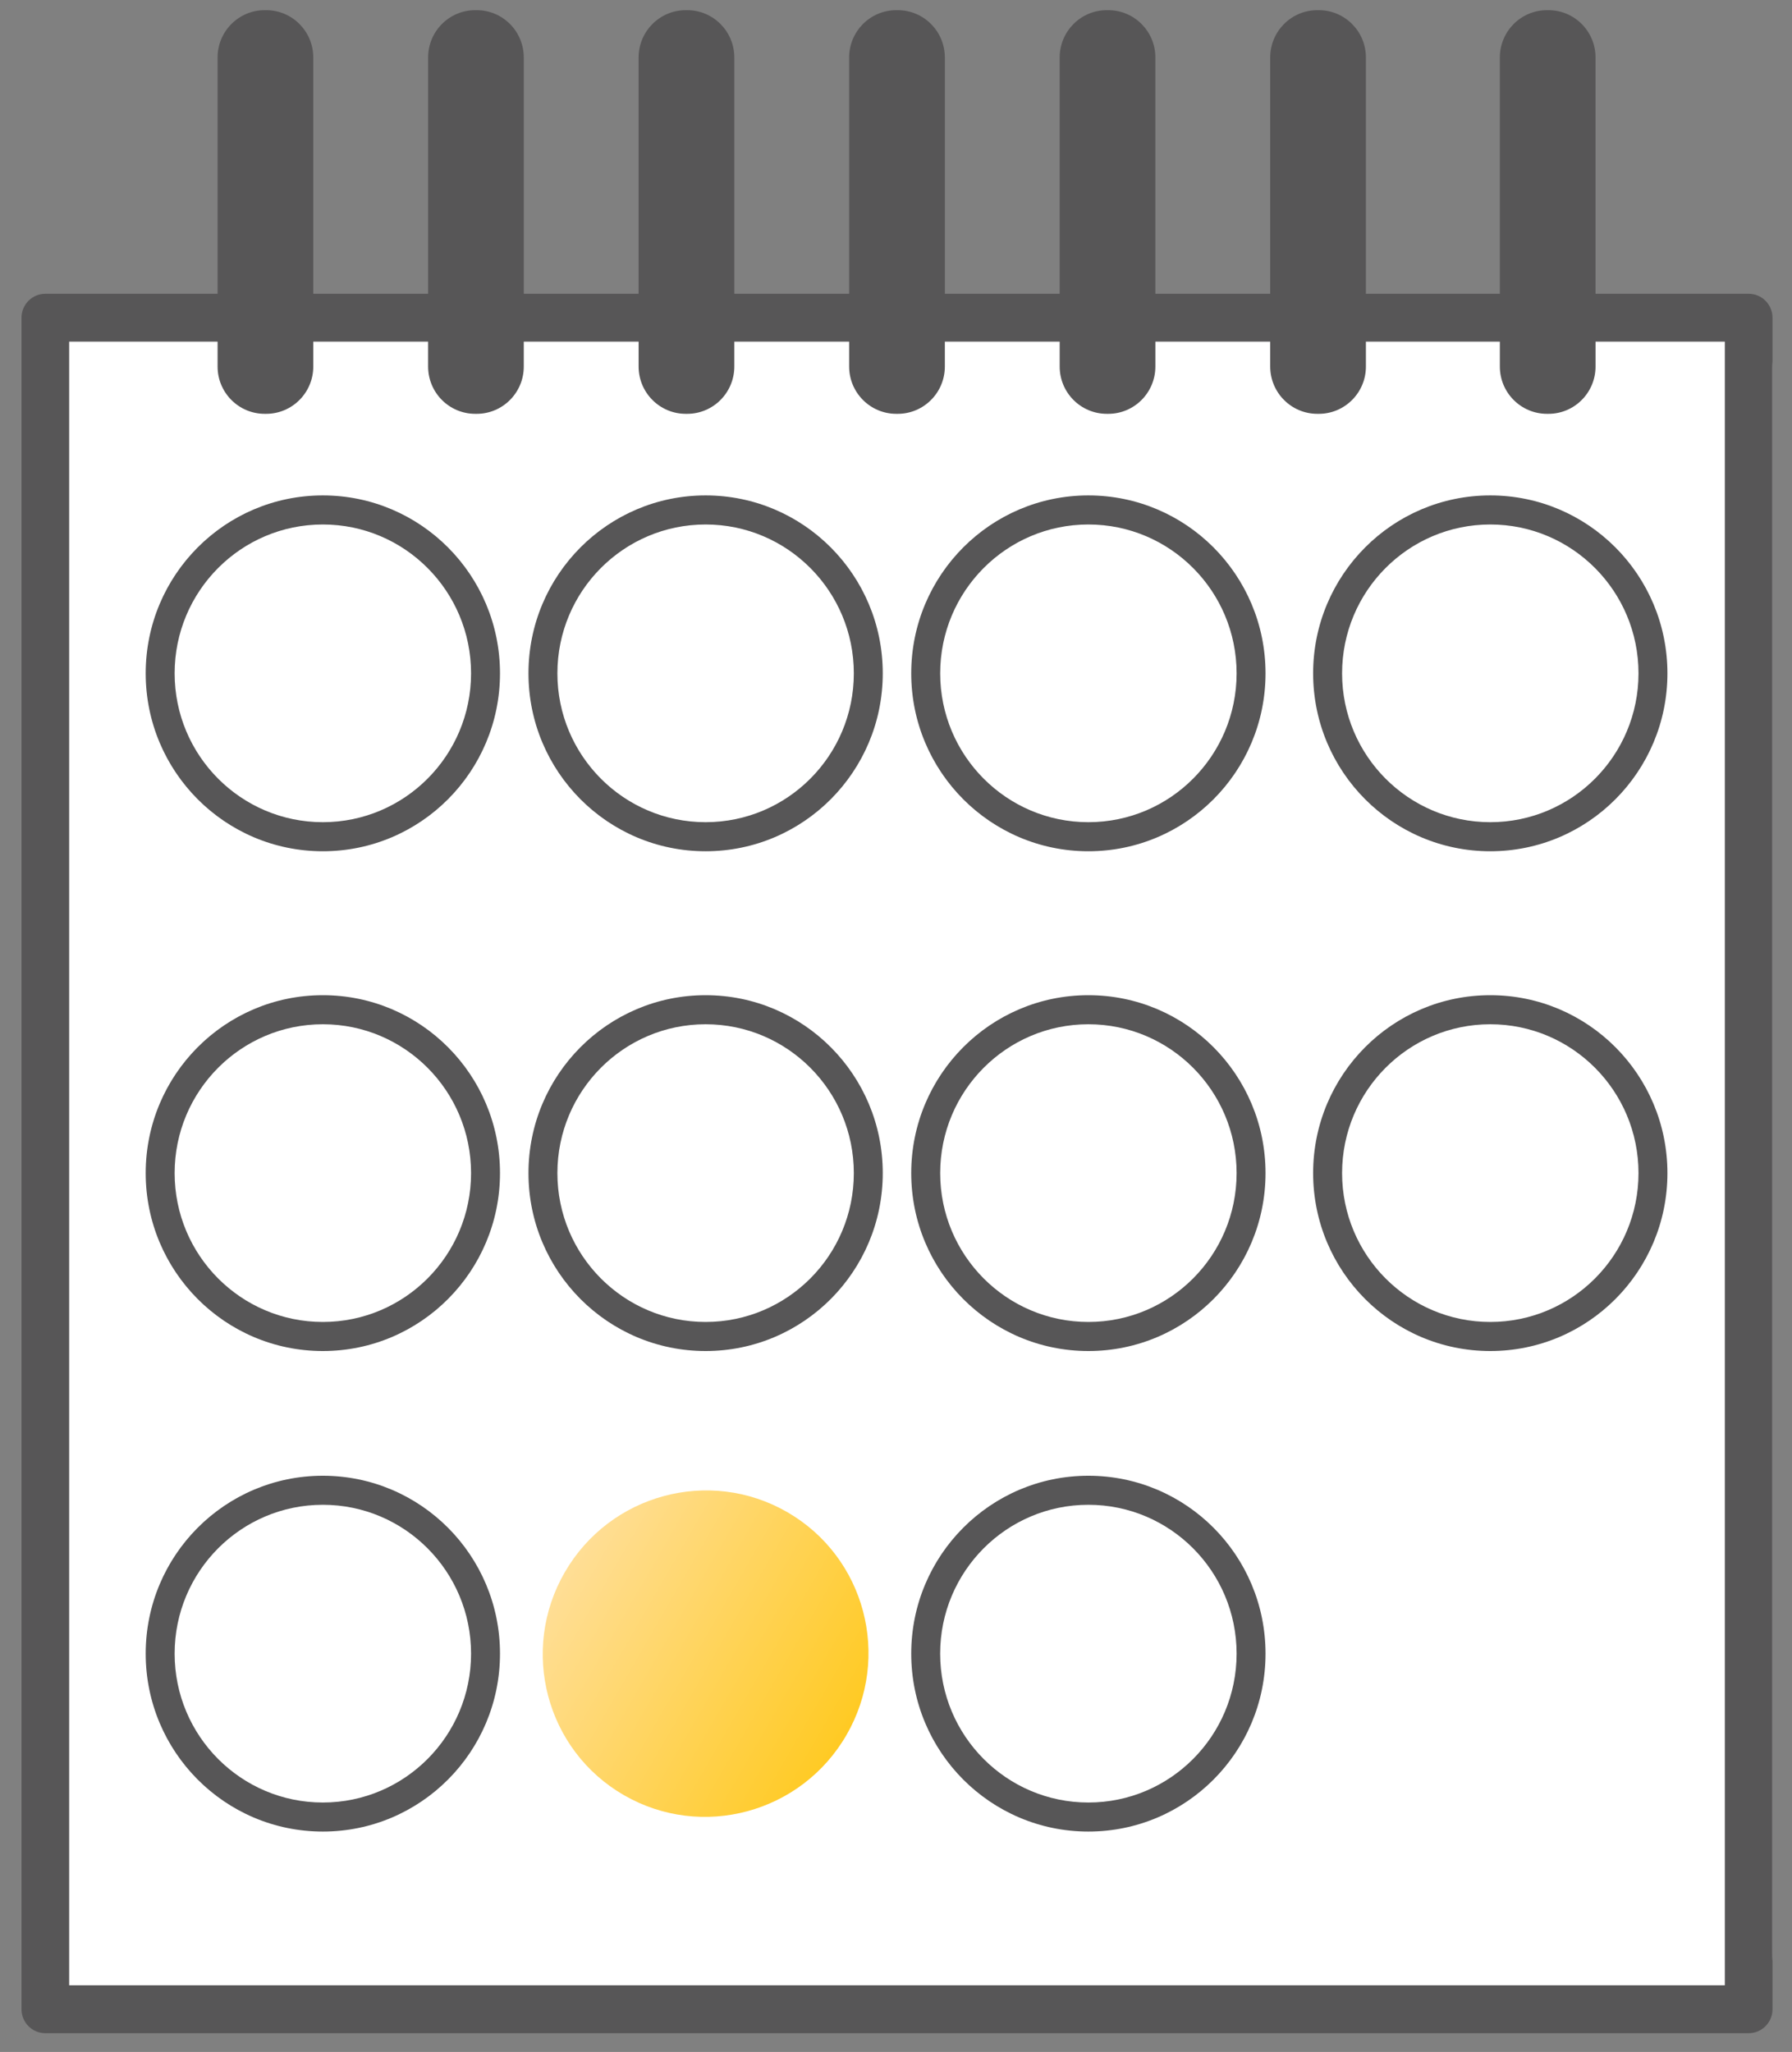 <svg width="62" height="71" viewBox="0 0 62 71" fill="none" xmlns="http://www.w3.org/2000/svg">
<rect x="0" y="0" width="62" height="71" fill="#808080" stroke="none"/>
<rect x="0.744" y="10.737" width="60.581" height="58.85" rx="2" fill="white"/>
<path fill-rule="evenodd" clip-rule="evenodd" d="M0.744 10.994C0.744 10.536 1.113 10.165 1.569 10.165H60.5C60.956 10.165 61.325 10.536 61.325 10.994V69.524C61.325 69.981 60.956 70.352 60.5 70.352H1.569C1.113 70.352 0.744 69.981 0.744 69.524V10.994ZM2.393 11.822V68.695H59.676V11.822H2.393Z" fill="#575657"/>
<path fill-rule="evenodd" clip-rule="evenodd" d="M9.209 14.319H9.158C8.257 14.319 7.528 13.586 7.528 12.683V1.989C7.528 1.085 8.257 0.352 9.158 0.352H9.209C10.109 0.352 10.839 1.085 10.839 1.989V12.683C10.839 13.586 10.109 14.319 9.209 14.319Z" fill="#575657"/>
<path fill-rule="evenodd" clip-rule="evenodd" d="M16.493 14.319H16.442C15.541 14.319 14.812 13.586 14.812 12.683V1.989C14.812 1.085 15.541 0.352 16.442 0.352H16.493C17.393 0.352 18.122 1.085 18.122 1.989V12.683C18.122 13.586 17.393 14.319 16.493 14.319Z" fill="#575657"/>
<path fill-rule="evenodd" clip-rule="evenodd" d="M23.776 14.319H23.725C22.825 14.319 22.095 13.586 22.095 12.683V1.989C22.095 1.085 22.825 0.352 23.725 0.352H23.776C24.676 0.352 25.406 1.085 25.406 1.989V12.683C25.406 13.586 24.676 14.319 23.776 14.319Z" fill="#575657"/>
<path fill-rule="evenodd" clip-rule="evenodd" d="M31.06 14.319H31.009C30.109 14.319 29.379 13.586 29.379 12.683V1.989C29.379 1.085 30.109 0.352 31.009 0.352H31.06C31.96 0.352 32.69 1.085 32.69 1.989V12.683C32.69 13.586 31.96 14.319 31.06 14.319Z" fill="#575657"/>
<path fill-rule="evenodd" clip-rule="evenodd" d="M38.344 14.319H38.293C37.393 14.319 36.663 13.586 36.663 12.683V1.989C36.663 1.085 37.393 0.352 38.293 0.352H38.344C39.244 0.352 39.974 1.085 39.974 1.989V12.683C39.974 13.586 39.244 14.319 38.344 14.319Z" fill="#575657"/>
<path fill-rule="evenodd" clip-rule="evenodd" d="M45.628 14.319H45.577C44.677 14.319 43.947 13.586 43.947 12.683V1.989C43.947 1.085 44.677 0.352 45.577 0.352H45.628C46.528 0.352 47.258 1.085 47.258 1.989V12.683C47.258 13.586 46.528 14.319 45.628 14.319Z" fill="#575657"/>
<path fill-rule="evenodd" clip-rule="evenodd" d="M53.574 14.319H53.522C52.622 14.319 51.892 13.586 51.892 12.683V1.989C51.892 1.085 52.622 0.352 53.522 0.352H53.574C54.474 0.352 55.203 1.085 55.203 1.989V12.683C55.203 13.586 54.474 14.319 53.574 14.319Z" fill="#575657"/>
<path fill-rule="evenodd" clip-rule="evenodd" d="M5.041 23.299C5.041 19.899 7.785 17.142 11.17 17.142C14.555 17.142 17.299 19.899 17.299 23.299C17.299 26.698 14.555 29.455 11.17 29.455C7.785 29.455 5.041 26.698 5.041 23.299ZM11.17 18.148C8.338 18.148 6.042 20.454 6.042 23.299C6.042 26.143 8.338 28.449 11.17 28.449C14.002 28.449 16.298 26.143 16.298 23.299C16.298 20.454 14.002 18.148 11.17 18.148Z" fill="#575657"/>
<path fill-rule="evenodd" clip-rule="evenodd" d="M18.284 23.299C18.284 19.899 21.029 17.142 24.413 17.142C27.798 17.142 30.542 19.899 30.542 23.299C30.542 26.698 27.798 29.455 24.413 29.455C21.029 29.455 18.284 26.698 18.284 23.299ZM24.413 18.148C21.581 18.148 19.285 20.454 19.285 23.299C19.285 26.143 21.581 28.449 24.413 28.449C27.245 28.449 29.541 26.143 29.541 23.299C29.541 20.454 27.245 18.148 24.413 18.148Z" fill="#575657"/>
<path fill-rule="evenodd" clip-rule="evenodd" d="M31.527 23.299C31.527 19.899 34.272 17.142 37.656 17.142C41.041 17.142 43.785 19.899 43.785 23.299C43.785 26.698 41.041 29.455 37.656 29.455C34.272 29.455 31.527 26.698 31.527 23.299ZM37.656 18.148C34.825 18.148 32.529 20.454 32.529 23.299C32.529 26.143 34.825 28.449 37.656 28.449C40.488 28.449 42.784 26.143 42.784 23.299C42.784 20.454 40.488 18.148 37.656 18.148Z" fill="#575657"/>
<path fill-rule="evenodd" clip-rule="evenodd" d="M45.432 23.299C45.432 19.899 48.177 17.142 51.561 17.142C54.946 17.142 57.69 19.899 57.69 23.299C57.69 26.698 54.946 29.455 51.561 29.455C48.177 29.455 45.432 26.698 45.432 23.299ZM51.561 18.148C48.73 18.148 46.434 20.454 46.434 23.299C46.434 26.143 48.73 28.449 51.561 28.449C54.393 28.449 56.689 26.143 56.689 23.299C56.689 20.454 54.393 18.148 51.561 18.148Z" fill="#575657"/>
<path fill-rule="evenodd" clip-rule="evenodd" d="M5.041 40.592C5.041 37.192 7.785 34.435 11.17 34.435C14.555 34.435 17.299 37.192 17.299 40.592C17.299 43.991 14.555 46.748 11.17 46.748C7.785 46.748 5.041 43.991 5.041 40.592ZM11.17 35.441C8.338 35.441 6.042 37.747 6.042 40.592C6.042 43.436 8.338 45.742 11.17 45.742C14.002 45.742 16.298 43.436 16.298 40.592C16.298 37.747 14.002 35.441 11.17 35.441Z" fill="#575657"/>
<path fill-rule="evenodd" clip-rule="evenodd" d="M18.284 40.592C18.284 37.192 21.029 34.435 24.413 34.435C27.798 34.435 30.542 37.192 30.542 40.592C30.542 43.991 27.798 46.748 24.413 46.748C21.029 46.748 18.284 43.991 18.284 40.592ZM24.413 35.441C21.581 35.441 19.285 37.747 19.285 40.592C19.285 43.436 21.581 45.742 24.413 45.742C27.245 45.742 29.541 43.436 29.541 40.592C29.541 37.747 27.245 35.441 24.413 35.441Z" fill="#575657"/>
<path fill-rule="evenodd" clip-rule="evenodd" d="M31.527 40.592C31.527 37.192 34.272 34.435 37.656 34.435C41.041 34.435 43.785 37.192 43.785 40.592C43.785 43.991 41.041 46.748 37.656 46.748C34.272 46.748 31.527 43.991 31.527 40.592ZM37.656 35.441C34.825 35.441 32.529 37.747 32.529 40.592C32.529 43.436 34.825 45.742 37.656 45.742C40.488 45.742 42.784 43.436 42.784 40.592C42.784 37.747 40.488 35.441 37.656 35.441Z" fill="#575657"/>
<path fill-rule="evenodd" clip-rule="evenodd" d="M45.432 40.592C45.432 37.192 48.177 34.435 51.561 34.435C54.946 34.435 57.69 37.192 57.69 40.592C57.69 43.991 54.946 46.748 51.561 46.748C48.177 46.748 45.432 43.991 45.432 40.592ZM51.561 35.441C48.73 35.441 46.434 37.747 46.434 40.592C46.434 43.436 48.73 45.742 51.561 45.742C54.393 45.742 56.689 43.436 56.689 40.592C56.689 37.747 54.393 35.441 51.561 35.441Z" fill="#575657"/>
<path fill-rule="evenodd" clip-rule="evenodd" d="M5.041 57.219C5.041 53.819 7.785 51.063 11.17 51.063C14.555 51.063 17.299 53.819 17.299 57.219C17.299 60.619 14.555 63.375 11.17 63.375C7.785 63.375 5.041 60.619 5.041 57.219ZM11.17 52.068C8.338 52.068 6.042 54.375 6.042 57.219C6.042 60.063 8.338 62.37 11.17 62.37C14.002 62.37 16.298 60.063 16.298 57.219C16.298 54.375 14.002 52.068 11.17 52.068Z" fill="#575657"/>
<path fill-rule="evenodd" clip-rule="evenodd" d="M19.539 54.405C17.978 57.109 18.894 60.561 21.586 62.115C24.278 63.669 27.726 62.737 29.287 60.033C30.849 57.329 29.931 53.877 27.24 52.323C24.548 50.769 21.1 51.7 19.539 54.405Z" fill="url(#paint0_linear_1768_62)"/>
<path fill-rule="evenodd" clip-rule="evenodd" d="M31.527 57.219C31.527 53.819 34.272 51.063 37.656 51.063C41.041 51.063 43.785 53.819 43.785 57.219C43.785 60.619 41.041 63.375 37.656 63.375C34.272 63.375 31.527 60.619 31.527 57.219ZM37.656 52.068C34.824 52.068 32.528 54.375 32.528 57.219C32.528 60.063 34.824 62.37 37.656 62.37C40.488 62.37 42.784 60.063 42.784 57.219C42.784 54.375 40.488 52.068 37.656 52.068Z" fill="#575657"/>
<defs>
<linearGradient id="paint0_linear_1768_62" x1="19.536" y1="54.403" x2="29.287" y2="60.032" gradientUnits="userSpaceOnUse">
<stop stop-color="#FFDE96"/>
<stop offset="1" stop-color="#FFCA23"/>
</linearGradient>
</defs>
</svg>
